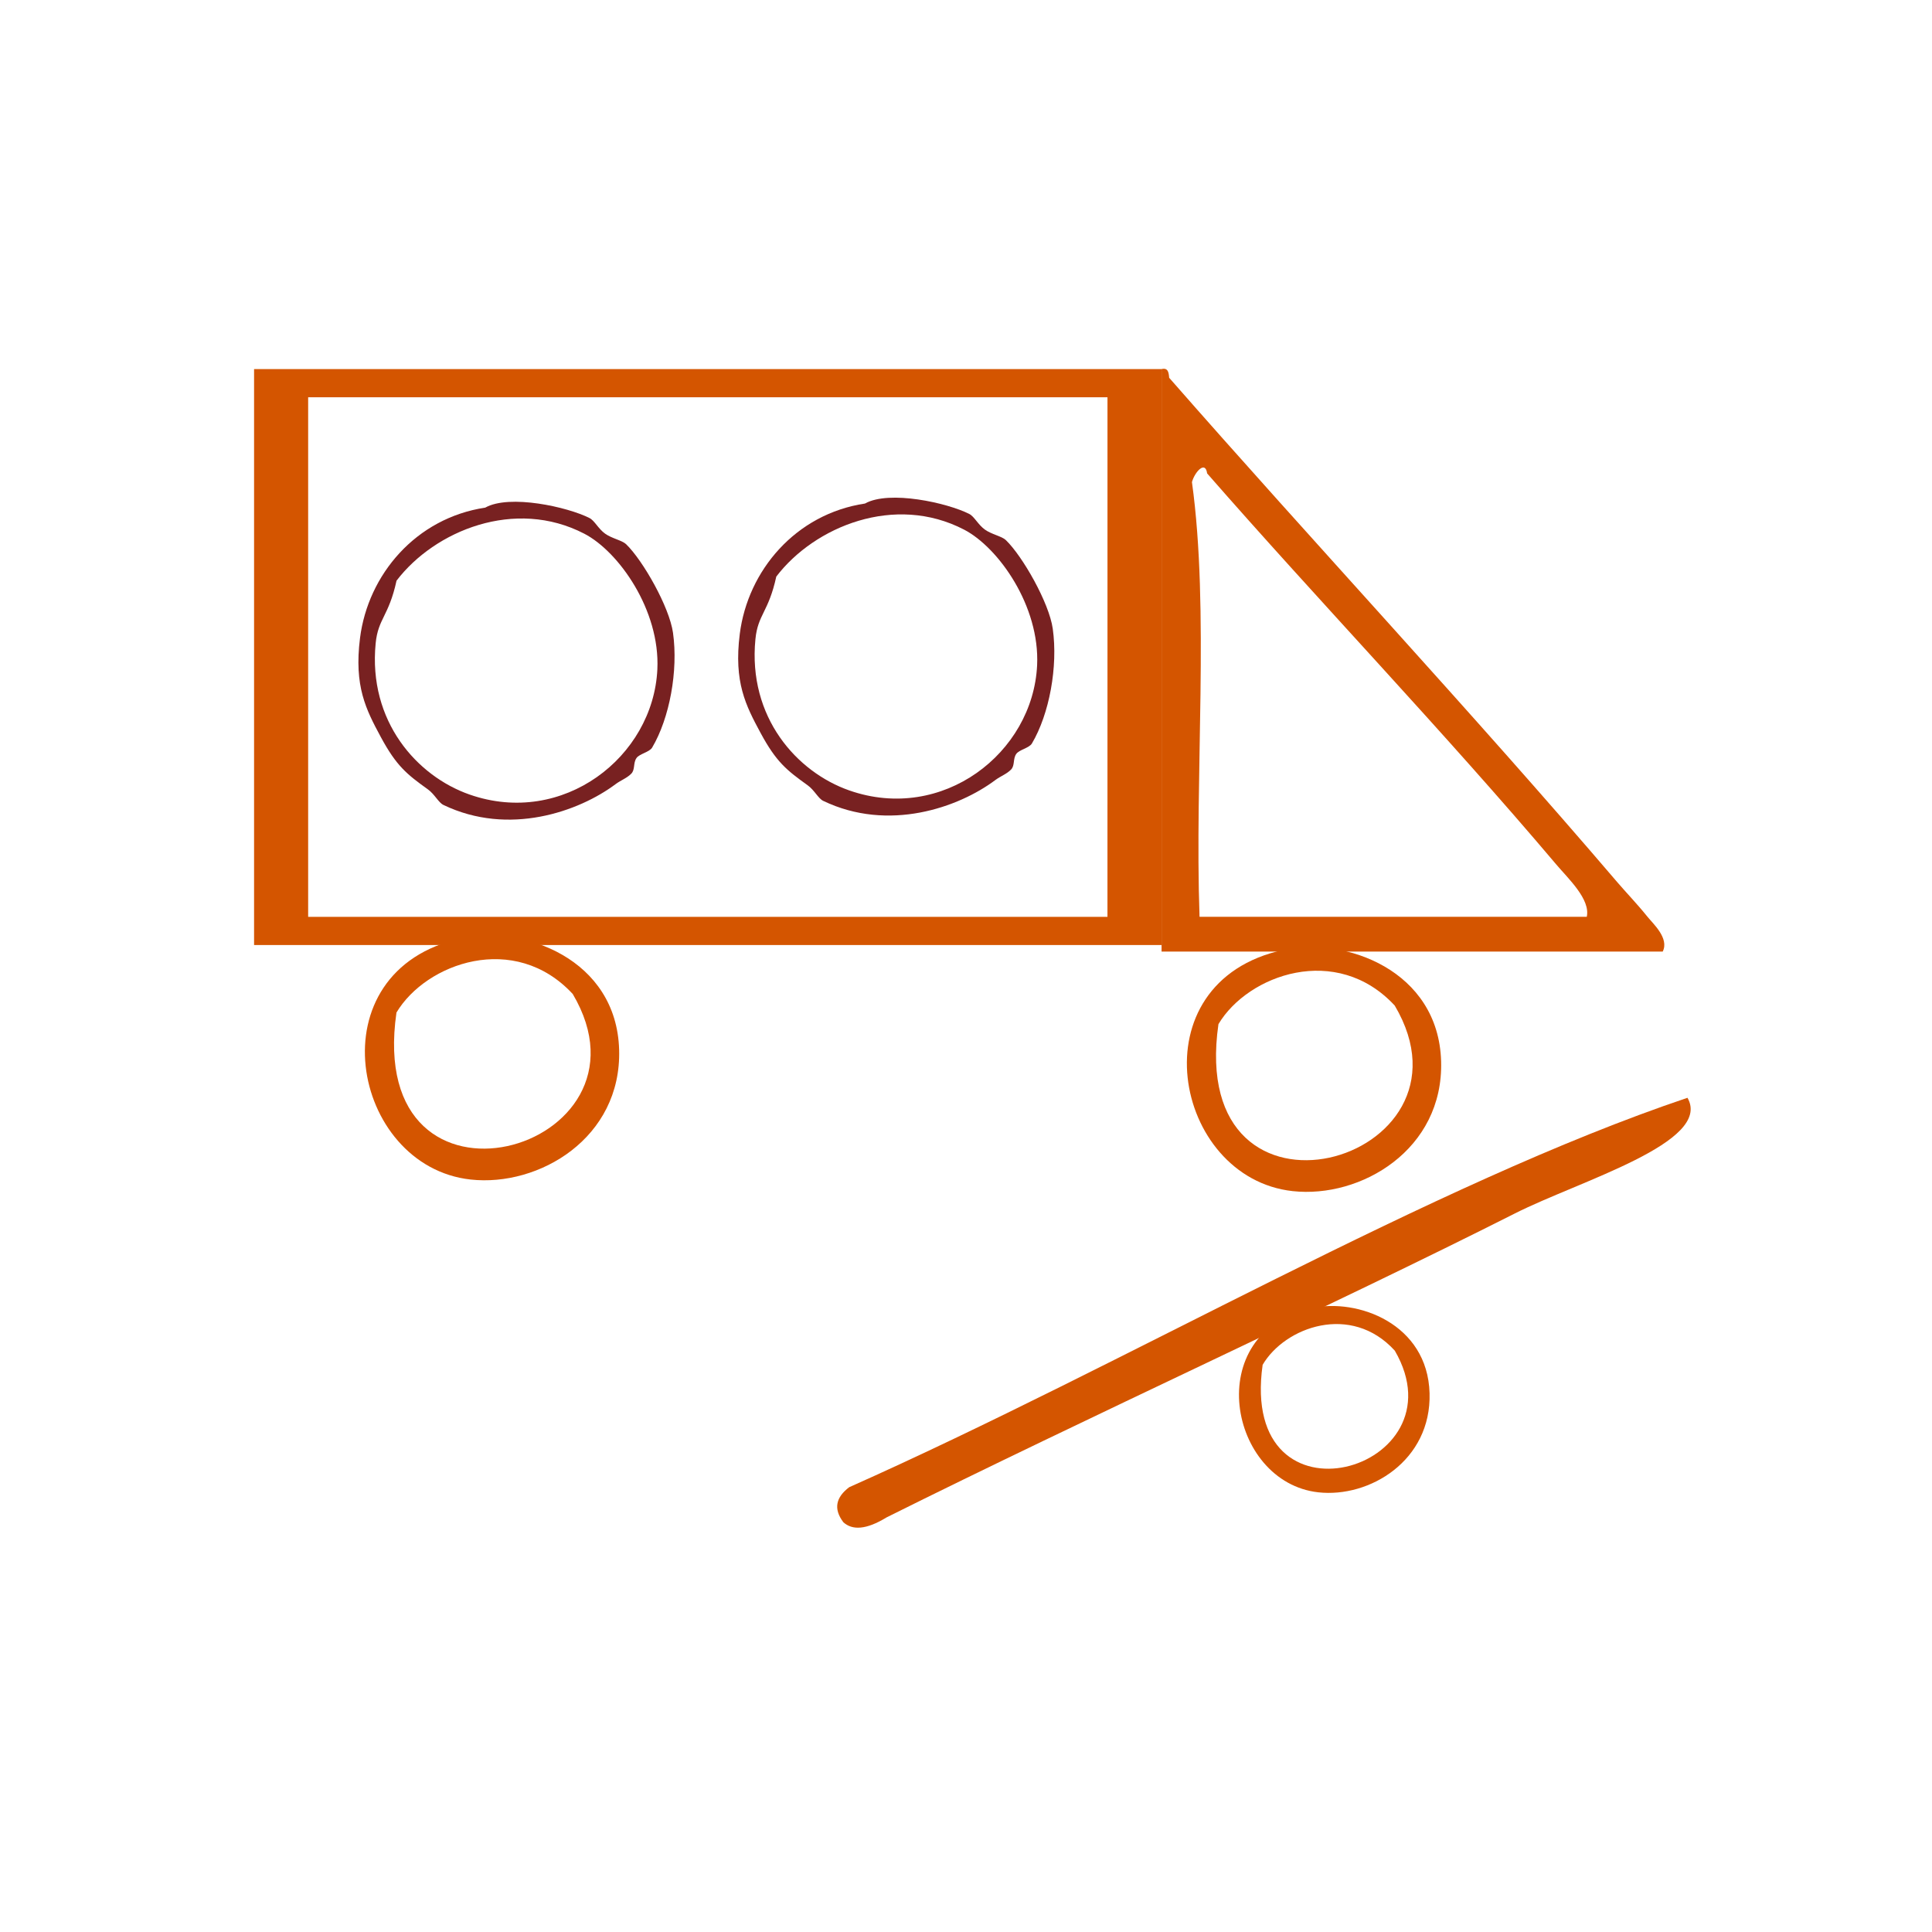 <?xml version="1.0" encoding="UTF-8" standalone="no"?>
<!-- Generator: Adobe Illustrator 15.0.0, SVG Export Plug-In . SVG Version: 6.00 Build 0)  -->

<svg
   xmlns:dc="http://purl.org/dc/elements/1.1/"
   xmlns:cc="http://creativecommons.org/ns#"
   xmlns:rdf="http://www.w3.org/1999/02/22-rdf-syntax-ns#"
   xmlns:svg="http://www.w3.org/2000/svg"
   xmlns="http://www.w3.org/2000/svg"
   xmlns:sodipodi="http://sodipodi.sourceforge.net/DTD/sodipodi-0.dtd"
   xmlns:inkscape="http://www.inkscape.org/namespaces/inkscape"
   version="1.1"
   id="Calque_1"
   x="0px"
   y="0px"
   width="100px"
   height="100px"
   viewBox="0 0 100 100"
   style="enable-background:new 0 0 100 100;"
   xml:space="preserve"
   sodipodi:docname="unideo-18-bus.svg"
   inkscape:version="0.92.1 r15371"><defs
   id="defs15" /><sodipodi:namedview
   pagecolor="#ffffff"
   bordercolor="#666666"
   borderopacity="1"
   objecttolerance="10"
   gridtolerance="10"
   guidetolerance="10"
   inkscape:pageopacity="0"
   inkscape:pageshadow="2"
   inkscape:window-width="990"
   inkscape:window-height="674"
   id="namedview13"
   showgrid="false"
   inkscape:zoom="3.337544"
   inkscape:cx="51.861609"
   inkscape:cy="79.413429"
   inkscape:window-x="541"
   inkscape:window-y="207"
   inkscape:window-maximized="0"
   inkscape:current-layer="g6" />
<g
   id="g10">
	<g
   id="g8">
		<g
   id="g6">
			
			
		
<path
   style="fill:#d45500;stroke-width:0.224"
   d="M 13.151,34.01 V 19.104 h 23.486 23.486 V 34.01 48.916 H 36.636 13.151 Z m 44.172,0 V 20.563 H 36.636 15.95 v 13.447 13.447 h 20.686 20.686 z"
   id="path55"
   inkscape:connector-curvature="0" /><g
   transform="matrix(0.393,0,0,0.45,53.484,11.671)"
   id="g8-95"
   style="fill:#d45500;fill-opacity:1"><g
     id="g6-49"
     style="fill:#d45500;fill-opacity:1"><g
       id="g4-34"
       style="fill:#d45500;fill-opacity:1"><path
         inkscape:connector-curvature="0"
         d="m 16.893,16.517 c 0.852,-0.184 0.943,0.391 1,1 18.911,18.861 39.675,38.252 59.001,58 1.211,1.237 2.604,2.485 4,4 0.729,0.793 2.89,2.477 2,4 -22,0 -44.001,0 -66.001,0 0,-22.333 0,-44.667 0,-67 z m 52.001,57 C 53.958,58.096 37.436,43.06 22.893,28.517 c -0.238,-1.534 -1.646,-0.146 -2,1 2.331,14.67 0.335,33.665 1,50 17,0 34.001,0 51.001,0 0.51,-2.012 -2.451,-4.399 -4,-6 z"
         id="path2-823"
         style="fill:#d45500;fill-opacity:1" /></g></g></g><g
   transform="matrix(0.27,0,0,0.27,13.233,20.698)"
   id="g8-42"
   style="fill:#782121"><g
     id="g6-98"
     style="fill:#782121"><g
       id="g4-2"
       style="fill:#782121"><path
         inkscape:connector-curvature="0"
         d="m 44.006,20.657 c 4.661,-2.621 15.832,-0.125 20.001,2 0.971,0.495 1.662,2.042 3,3 1.274,0.915 3.245,1.273 4,2 3.219,3.103 8.303,12.028 9,17 1.021,7.279 -0.655,16.348 -4,22 -0.518,0.873 -2.434,1.188 -3,2 -0.67,0.958 -0.23,2.212 -1,3 -0.846,0.865 -2.013,1.261 -3,2 -7.066,5.288 -20.482,10.015 -33.001,4 -0.971,-0.467 -1.672,-2.048 -3,-3 -4.012,-2.877 -6.021,-4.479 -9,-10 -2.854,-5.293 -5.169,-9.749 -4,-19 1.537,-12.163 10.717,-23.001 24,-25 z m -21,26 c -1.474,14.984 7.954,25.486 18,29 17.873,6.252 35.196,-7.171 36.001,-24 0.541,-11.347 -7.402,-22.571 -14,-26 -13.293,-6.905 -28.662,-0.607 -36.001,9 -1.488,6.834 -3.533,7.245 -4,12 z"
         id="path2-82"
         style="fill:#782121" /></g></g></g><g
   transform="matrix(0.27,0,0,0.27,32.889,20.486)"
   id="g8-42-7"
   style="fill:#782121"><g
     id="g6-98-9"
     style="fill:#782121"><g
       id="g4-2-7"
       style="fill:#782121"><path
         inkscape:connector-curvature="0"
         d="m 44.006,20.657 c 4.661,-2.621 15.832,-0.125 20.001,2 0.971,0.495 1.662,2.042 3,3 1.274,0.915 3.245,1.273 4,2 3.219,3.103 8.303,12.028 9,17 1.021,7.279 -0.655,16.348 -4,22 -0.518,0.873 -2.434,1.188 -3,2 -0.67,0.958 -0.23,2.212 -1,3 -0.846,0.865 -2.013,1.261 -3,2 -7.066,5.288 -20.482,10.015 -33.001,4 -0.971,-0.467 -1.672,-2.048 -3,-3 -4.012,-2.877 -6.021,-4.479 -9,-10 -2.854,-5.293 -5.169,-9.749 -4,-19 1.537,-12.163 10.717,-23.001 24,-25 z m -21,26 c -1.474,14.984 7.954,25.486 18,29 17.873,6.252 35.196,-7.171 36.001,-24 0.541,-11.347 -7.402,-22.571 -14,-26 -13.293,-6.905 -28.662,-0.607 -36.001,9 -1.488,6.834 -3.533,7.245 -4,12 z"
         id="path2-82-3"
         style="fill:#782121" /></g></g></g><path
   inkscape:connector-curvature="0"
   d="m 87.343,56.82 c 1.325,2.309 -5.598,4.303 -8.917,5.98 -9.434,4.766 -22.226,10.599 -32.535,15.739 -1.059,0.648 -1.775,0.674 -2.24,0.251 -0.535,-0.71 -0.369,-1.303 0.304,-1.813 14.252,-6.341 30.183,-15.71 43.389,-20.156 z"
   id="path10"
   style="fill:#d45500;fill-opacity:1;stroke-width:1.19" /><path
   inkscape:connector-curvature="0"
   d="m 23.882,48.568 c 3.207,-0.693 8.026,1.06 8.164,5.762 0.133,4.576 -4.152,7.11 -7.684,6.723 C 18.173,60.376 16.216,50.228 23.882,48.568 Z m 5.763,2.881 c -3.013,-3.248 -7.593,-1.601 -9.124,0.96 -1.671,11.573 13.94,7.18 9.124,-0.96 z"
   id="path2-172"
   style="fill:#d45500;fill-opacity:1;stroke-width:0.48" /><path
   inkscape:connector-curvature="0"
   d="m 66.428,49.167 c 3.207,-0.693 8.026,1.06 8.164,5.762 0.133,4.576 -4.152,7.11 -7.684,6.723 -6.189,-0.678 -8.146,-10.826 -0.48,-12.485 z m 5.763,2.881 c -3.013,-3.248 -7.593,-1.601 -9.124,0.96 -1.671,11.573 13.94,7.18 9.124,-0.96 z"
   id="path2-172-1"
   style="fill:#d45500;fill-opacity:1;stroke-width:0.48" /><path
   inkscape:connector-curvature="0"
   d="m 67.874,67.709 c 2.404,-0.529 6.016,0.809 6.12,4.4 0.1,3.494 -3.112,5.429 -5.76,5.133 -4.64,-0.517 -6.106,-8.266 -0.36,-9.533 z m 4.32,2.2 c -2.258,-2.48 -5.692,-1.222 -6.84,0.733 -1.252,8.836 10.45,5.482 6.84,-0.733 z"
   id="path2-172-3"
   style="fill:#d45500;fill-opacity:1;stroke-width:0.363" /></g>
	</g>
</g>
</svg>